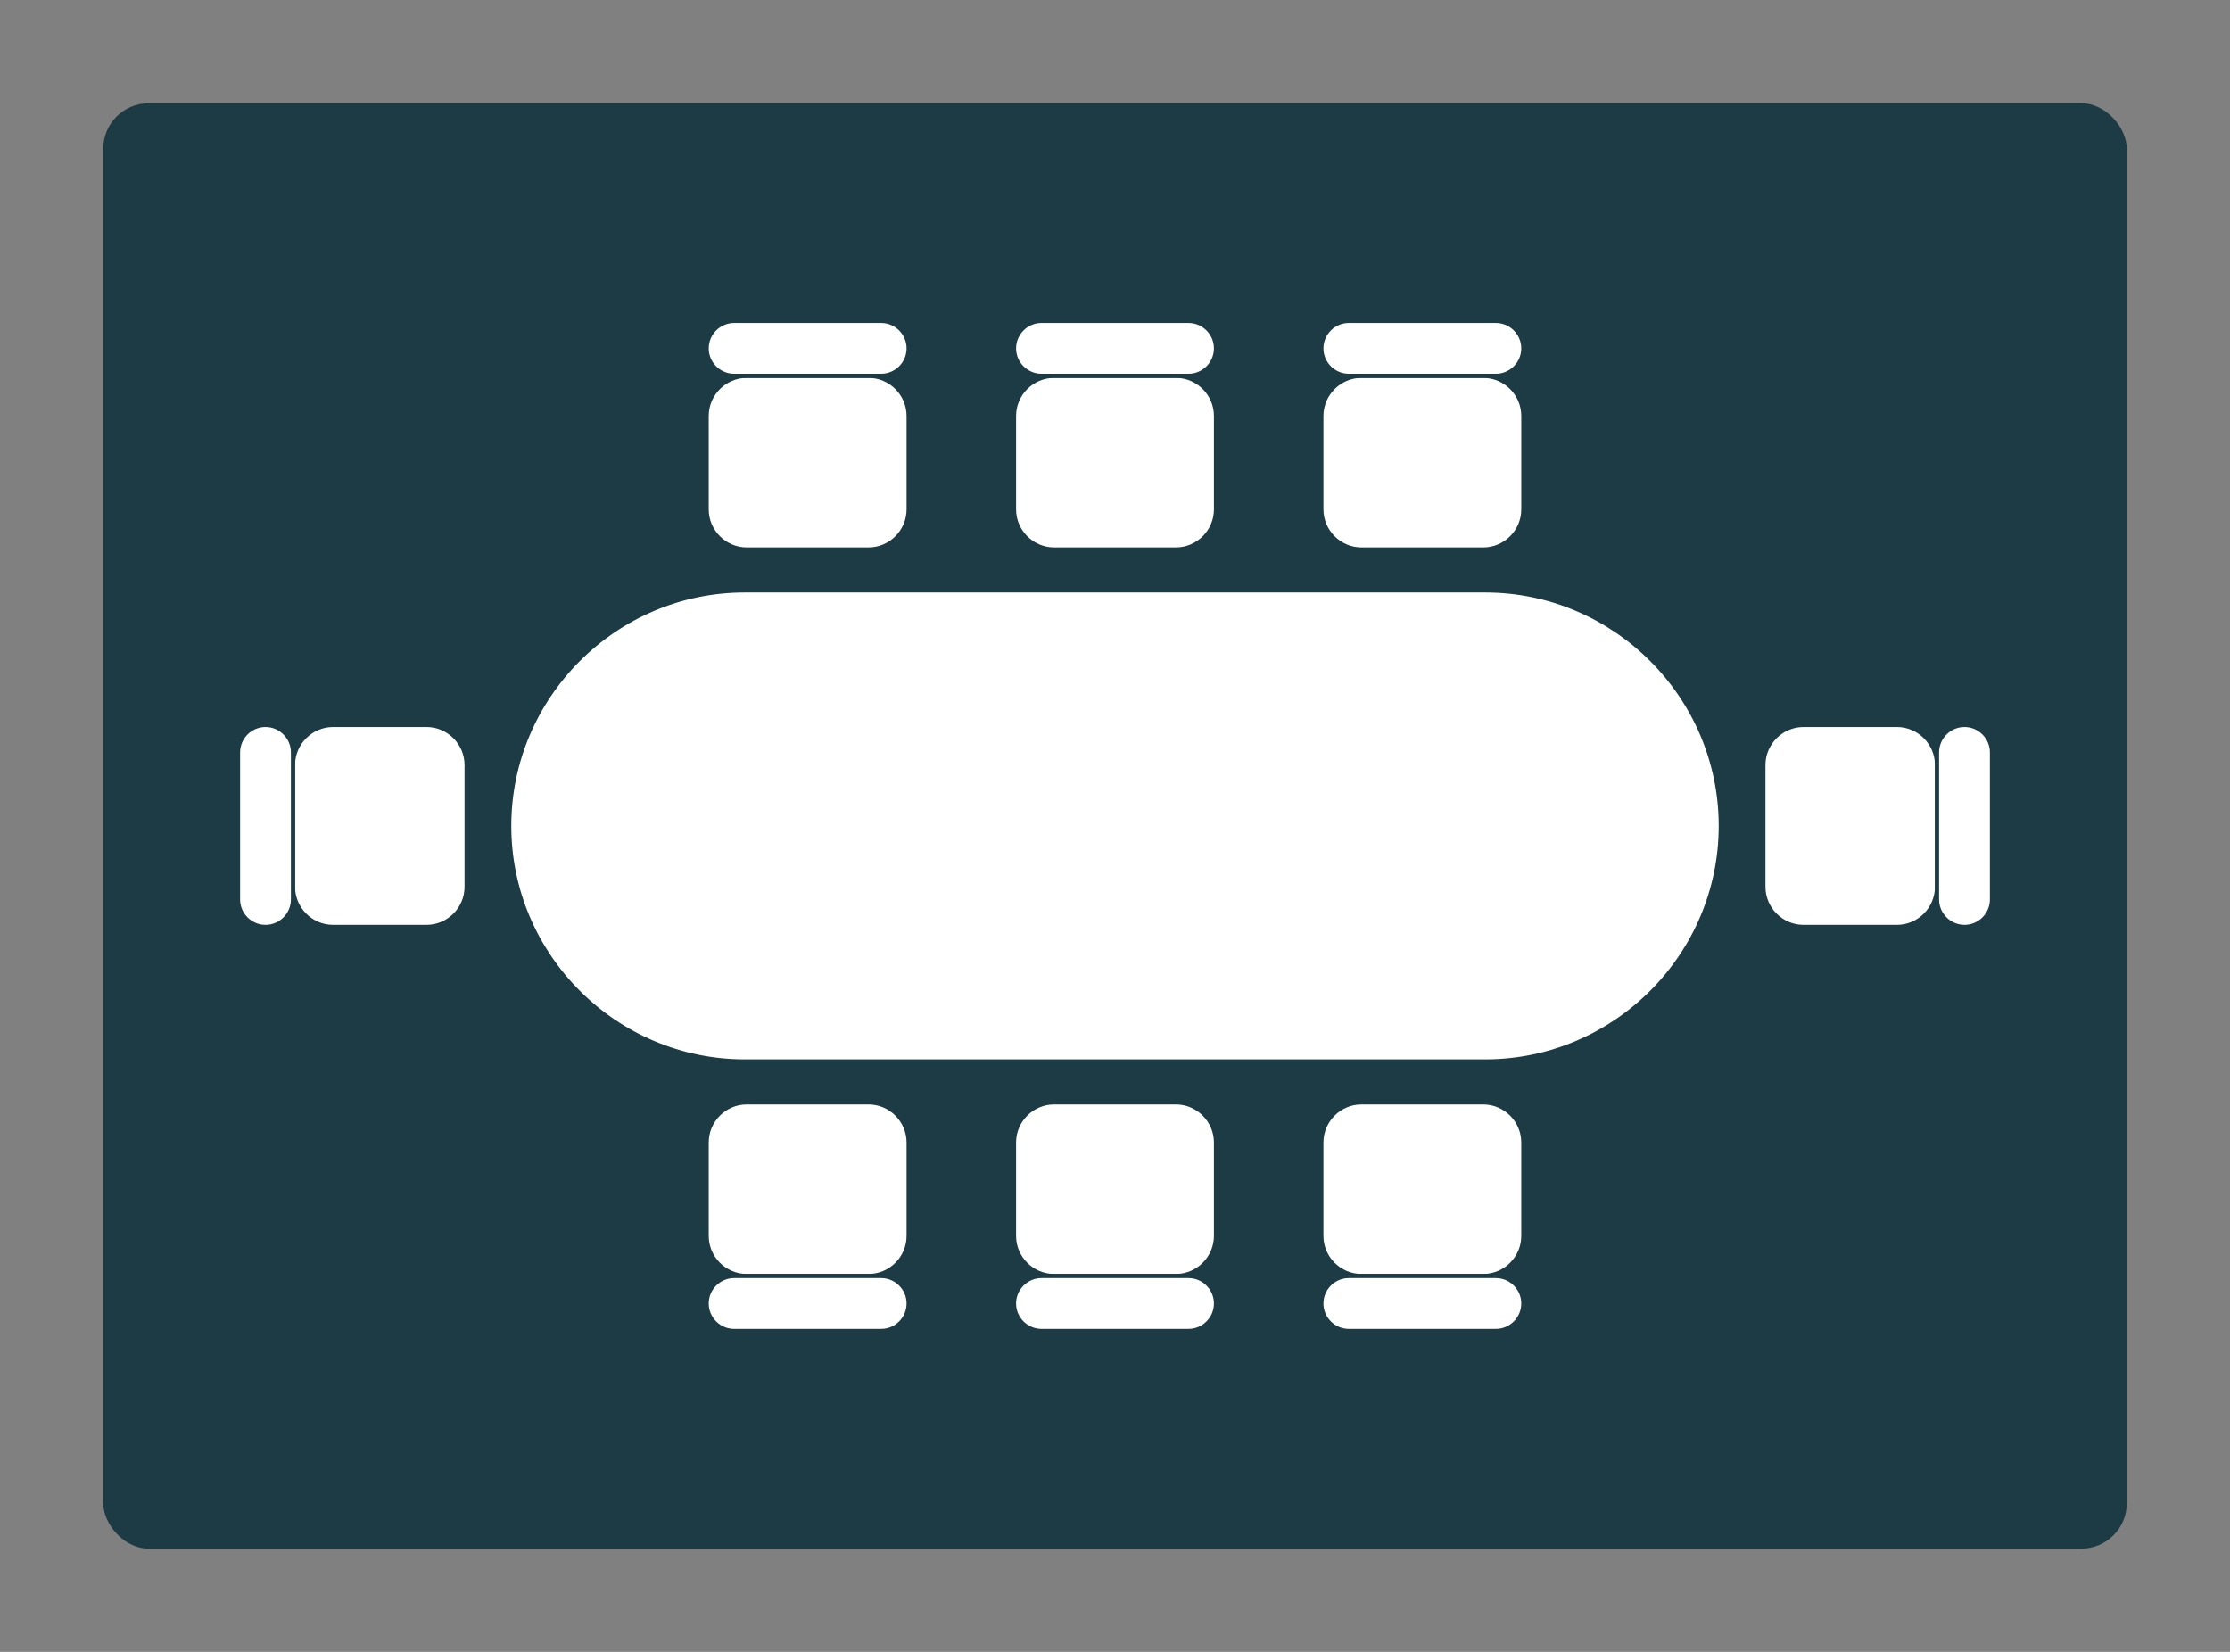 <?xml version="1.0" encoding="UTF-8"?><svg id="a" xmlns="http://www.w3.org/2000/svg" viewBox="0 0 1080 800"><rect x="0" y="0" width="1080" height="800" fill="#808080" stroke="none"/><defs><style>.s{fill:#1d3b44;}.t{fill:#fff;stroke:#1d3b44;stroke-miterlimit:13.333;stroke-width:2px;}</style></defs><rect class="s" x="50" y="50" width="980" height="700" rx="22" ry="22"/><path id="b" class="t" d="M719.324,514.057h-358.648c-62.731,0-114.057-51.325-114.057-114.057h0c0-62.732,51.327-114.057,114.057-114.057h358.648c62.732,0,114.057,51.325,114.057,114.057h0c0,62.732-51.325,114.057-114.057,114.057"/><path id="c" class="t" d="M420.622,617.982h-58.947c-10.688,0-19.432-8.744-19.432-19.432v-45.228c0-10.688,8.744-19.432,19.432-19.432h58.947c10.688,0,19.432,8.744,19.432,19.432v45.228c0,10.688-8.744,19.432-19.432,19.432"/><path id="d" class="t" d="M426.75,644.59h-71.203c-7.317,0-13.304-5.987-13.304-13.304h0c0-7.317,5.987-13.304,13.304-13.304h71.203c7.317,0,13.304,5.987,13.304,13.304h0c0,7.317-5.987,13.304-13.304,13.304"/><path id="e" class="t" d="M569.473,617.982h-58.947c-10.688,0-19.432-8.744-19.432-19.432v-45.228c0-10.688,8.744-19.432,19.432-19.432h58.947c10.688,0,19.432,8.744,19.432,19.432v45.228c0,10.688-8.744,19.432-19.432,19.432"/><path id="f" class="t" d="M575.602,644.59h-71.203c-7.317,0-13.304-5.987-13.304-13.304h0c0-7.317,5.987-13.304,13.304-13.304h71.203c7.317,0,13.304,5.987,13.304,13.304h0c0,7.317-5.987,13.304-13.304,13.304"/><path id="g" class="t" d="M718.324,617.982h-58.947c-10.688,0-19.432-8.744-19.432-19.432v-45.228c0-10.688,8.744-19.432,19.432-19.432h58.947c10.688,0,19.432,8.744,19.432,19.432v45.228c0,10.688-8.744,19.432-19.432,19.432"/><path id="h" class="t" d="M724.453,644.59h-71.203c-7.317,0-13.304-5.987-13.304-13.304h0c0-7.317,5.987-13.304,13.304-13.304h71.203c7.317,0,13.304,5.987,13.304,13.304h0c0,7.317-5.987,13.304-13.304,13.304"/><path id="i" class="t" d="M659.378,182.018h58.947c10.688,0,19.432,8.744,19.432,19.432v45.228c0,10.688-8.744,19.432-19.432,19.432h-58.947c-10.688,0-19.432-8.744-19.432-19.432v-45.228c0-10.688,8.744-19.432,19.432-19.432"/><path id="j" class="t" d="M653.25,155.41h71.203c7.317,0,13.304,5.987,13.304,13.304s-5.987,13.304-13.304,13.304h-71.203c-7.317,0-13.304-5.987-13.304-13.304s5.987-13.304,13.304-13.304"/><path id="k" class="t" d="M510.527,182.018h58.947c10.688,0,19.432,8.744,19.432,19.432v45.228c0,10.688-8.744,19.432-19.432,19.432h-58.947c-10.688,0-19.432-8.744-19.432-19.432v-45.228c0-10.688,8.744-19.432,19.432-19.432"/><path id="l" class="t" d="M504.399,155.41h71.203c7.317,0,13.304,5.987,13.304,13.304s-5.987,13.304-13.304,13.304h-71.203c-7.317,0-13.304-5.987-13.304-13.304s5.987-13.304,13.304-13.304"/><path id="m" class="t" d="M361.675,182.018h58.947c10.688,0,19.432,8.744,19.432,19.432v45.228c0,10.688-8.744,19.432-19.432,19.432h-58.947c-10.688,0-19.432-8.744-19.432-19.432v-45.228c0-10.688,8.744-19.432,19.432-19.432"/><path id="n" class="t" d="M355.547,155.41h71.203c7.317,0,13.304,5.987,13.304,13.304s-5.987,13.304-13.304,13.304h-71.203c-7.317,0-13.304-5.987-13.304-13.304s5.987-13.304,13.304-13.304"/><path id="o" class="t" d="M141.891,429.473v-58.947c0-10.688,8.744-19.432,19.432-19.432h45.228c10.688,0,19.432,8.744,19.432,19.432v58.947c0,10.688-8.744,19.432-19.432,19.432h-45.228c-10.688,0-19.432-8.744-19.432-19.432"/><path id="p" class="t" d="M115.283,435.602v-71.203c0-7.317,5.987-13.304,13.304-13.304h0c7.317,0,13.304,5.987,13.304,13.304v71.203c0,7.317-5.987,13.304-13.304,13.304h0c-7.317,0-13.304-5.987-13.304-13.304"/><path id="q" class="t" d="M938.109,370.527v58.947c0,10.688-8.744,19.432-19.432,19.432h-45.228c-10.688,0-19.432-8.744-19.432-19.432v-58.947c0-10.688,8.744-19.432,19.432-19.432h45.228c10.688,0,19.432,8.744,19.432,19.432"/><path id="r" class="t" d="M964.717,364.399v71.203c0,7.317-5.987,13.304-13.304,13.304h0c-7.317,0-13.304-5.987-13.304-13.304v-71.203c0-7.317,5.987-13.304,13.304-13.304h0c7.317,0,13.304,5.987,13.304,13.304"/></svg>